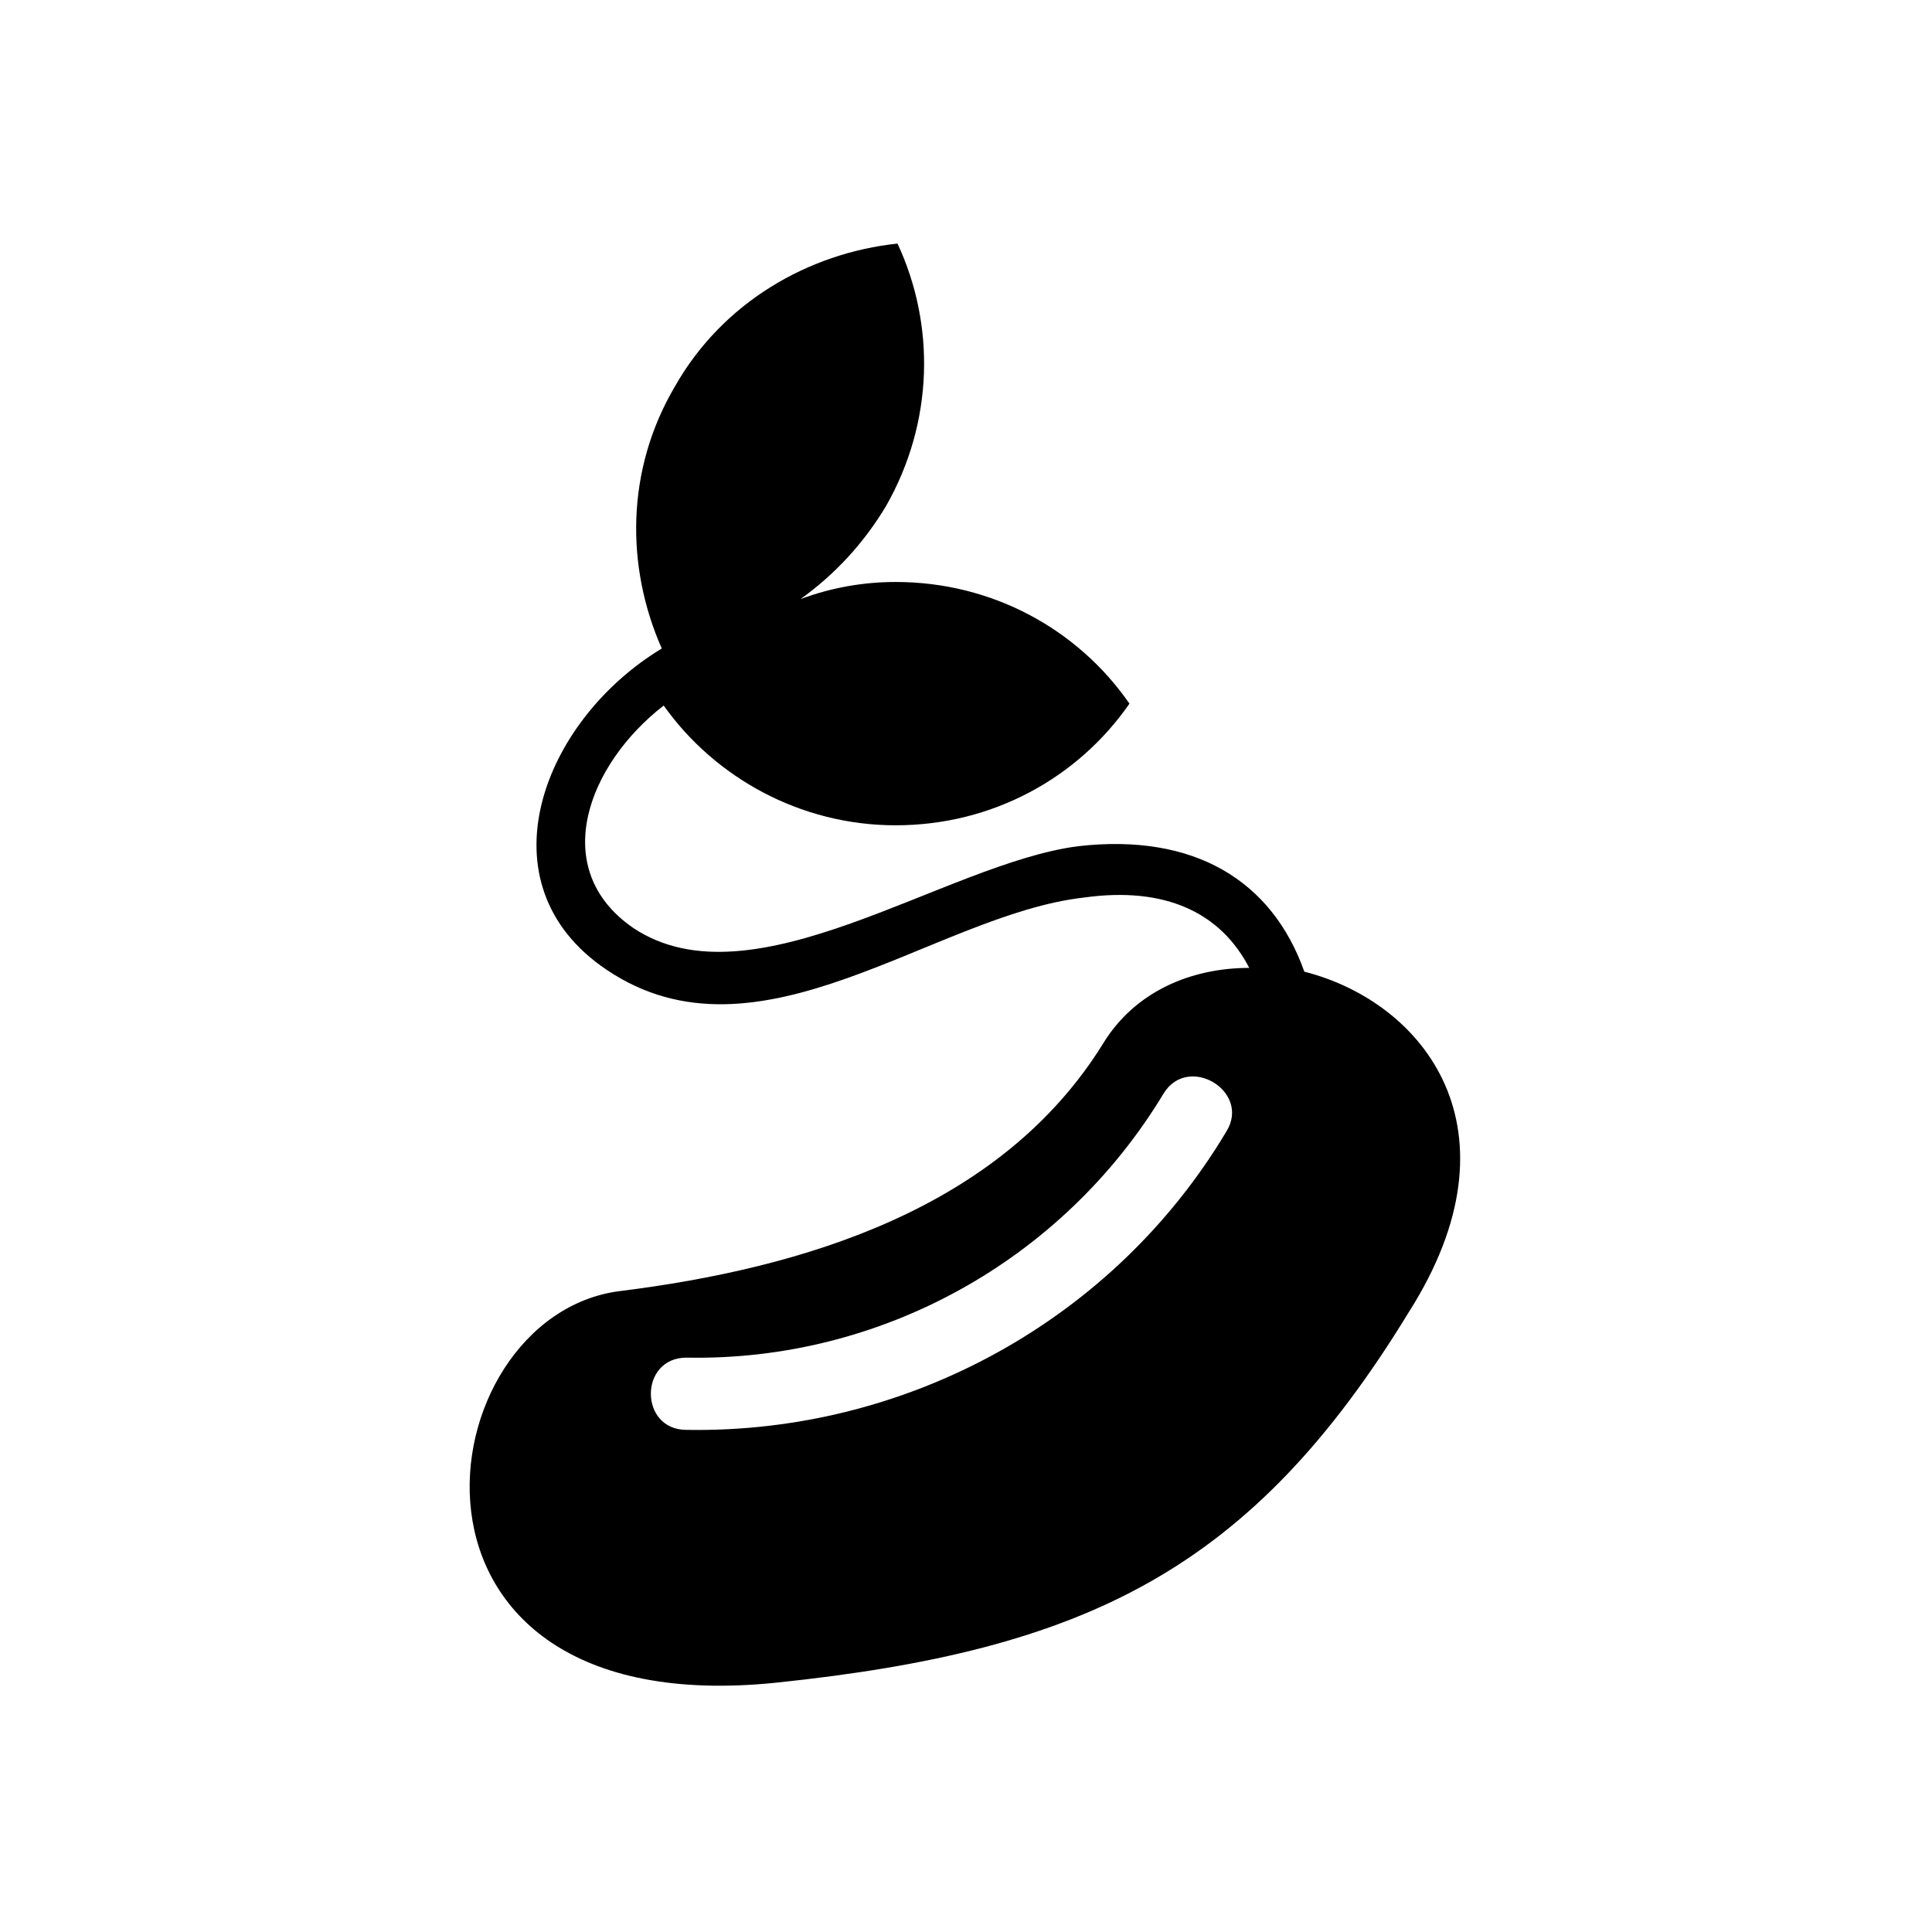 <?xml version="1.0" encoding="UTF-8"?>
<!-- Uploaded to: SVG Repo, www.svgrepo.com, Generator: SVG Repo Mixer Tools -->
<svg fill="#000000" width="800px" height="800px" version="1.1" viewBox="144 144 512 512" xmlns="http://www.w3.org/2000/svg">
 <path d="m308.3 486.15c48.367-6.047 100.76-21.664 127.97-65.496 8.566-14.105 23.68-20.152 38.793-20.152-7.559-14.609-22.168-21.664-43.832-18.641-39.801 4.535-86.152 46.352-126.46 19.145-33.754-22.672-17.129-66 14.609-85.145-9.574-21.664-9.574-47.359 3.527-69.527 12.594-22.168 35.266-35.266 58.945-37.785 10.078 21.664 9.574 47.359-3.023 69.527-6.047 10.078-13.602 18.137-22.672 24.688 8.062-3.023 16.625-4.535 25.191-4.535 25.695 0 48.367 12.594 61.969 32.242-13.602 19.648-36.273 32.242-61.969 32.242-25.191 0-47.863-12.594-61.465-31.738-20.152 15.617-30.73 43.328-8.062 58.945 31.738 21.16 82.625-17.129 117.89-21.664 30.73-3.527 51.387 9.07 59.953 33.25 31.738 8.062 58.441 41.816 27.711 90.184-41.812 68.523-85.645 89.684-167.77 98.246-108.32 11.086-93.203-97.234-41.312-103.79zm30.23-173.81m-12.598 210.59c58.441 1.008 113.36-29.223 143.08-79.098 6.551-10.578-10.078-20.656-16.625-10.078-26.703 44.336-75.066 71.039-126.46 70.031-12.594 0-12.594 19.145 0 19.145z" fill-rule="evenodd"/>
</svg>